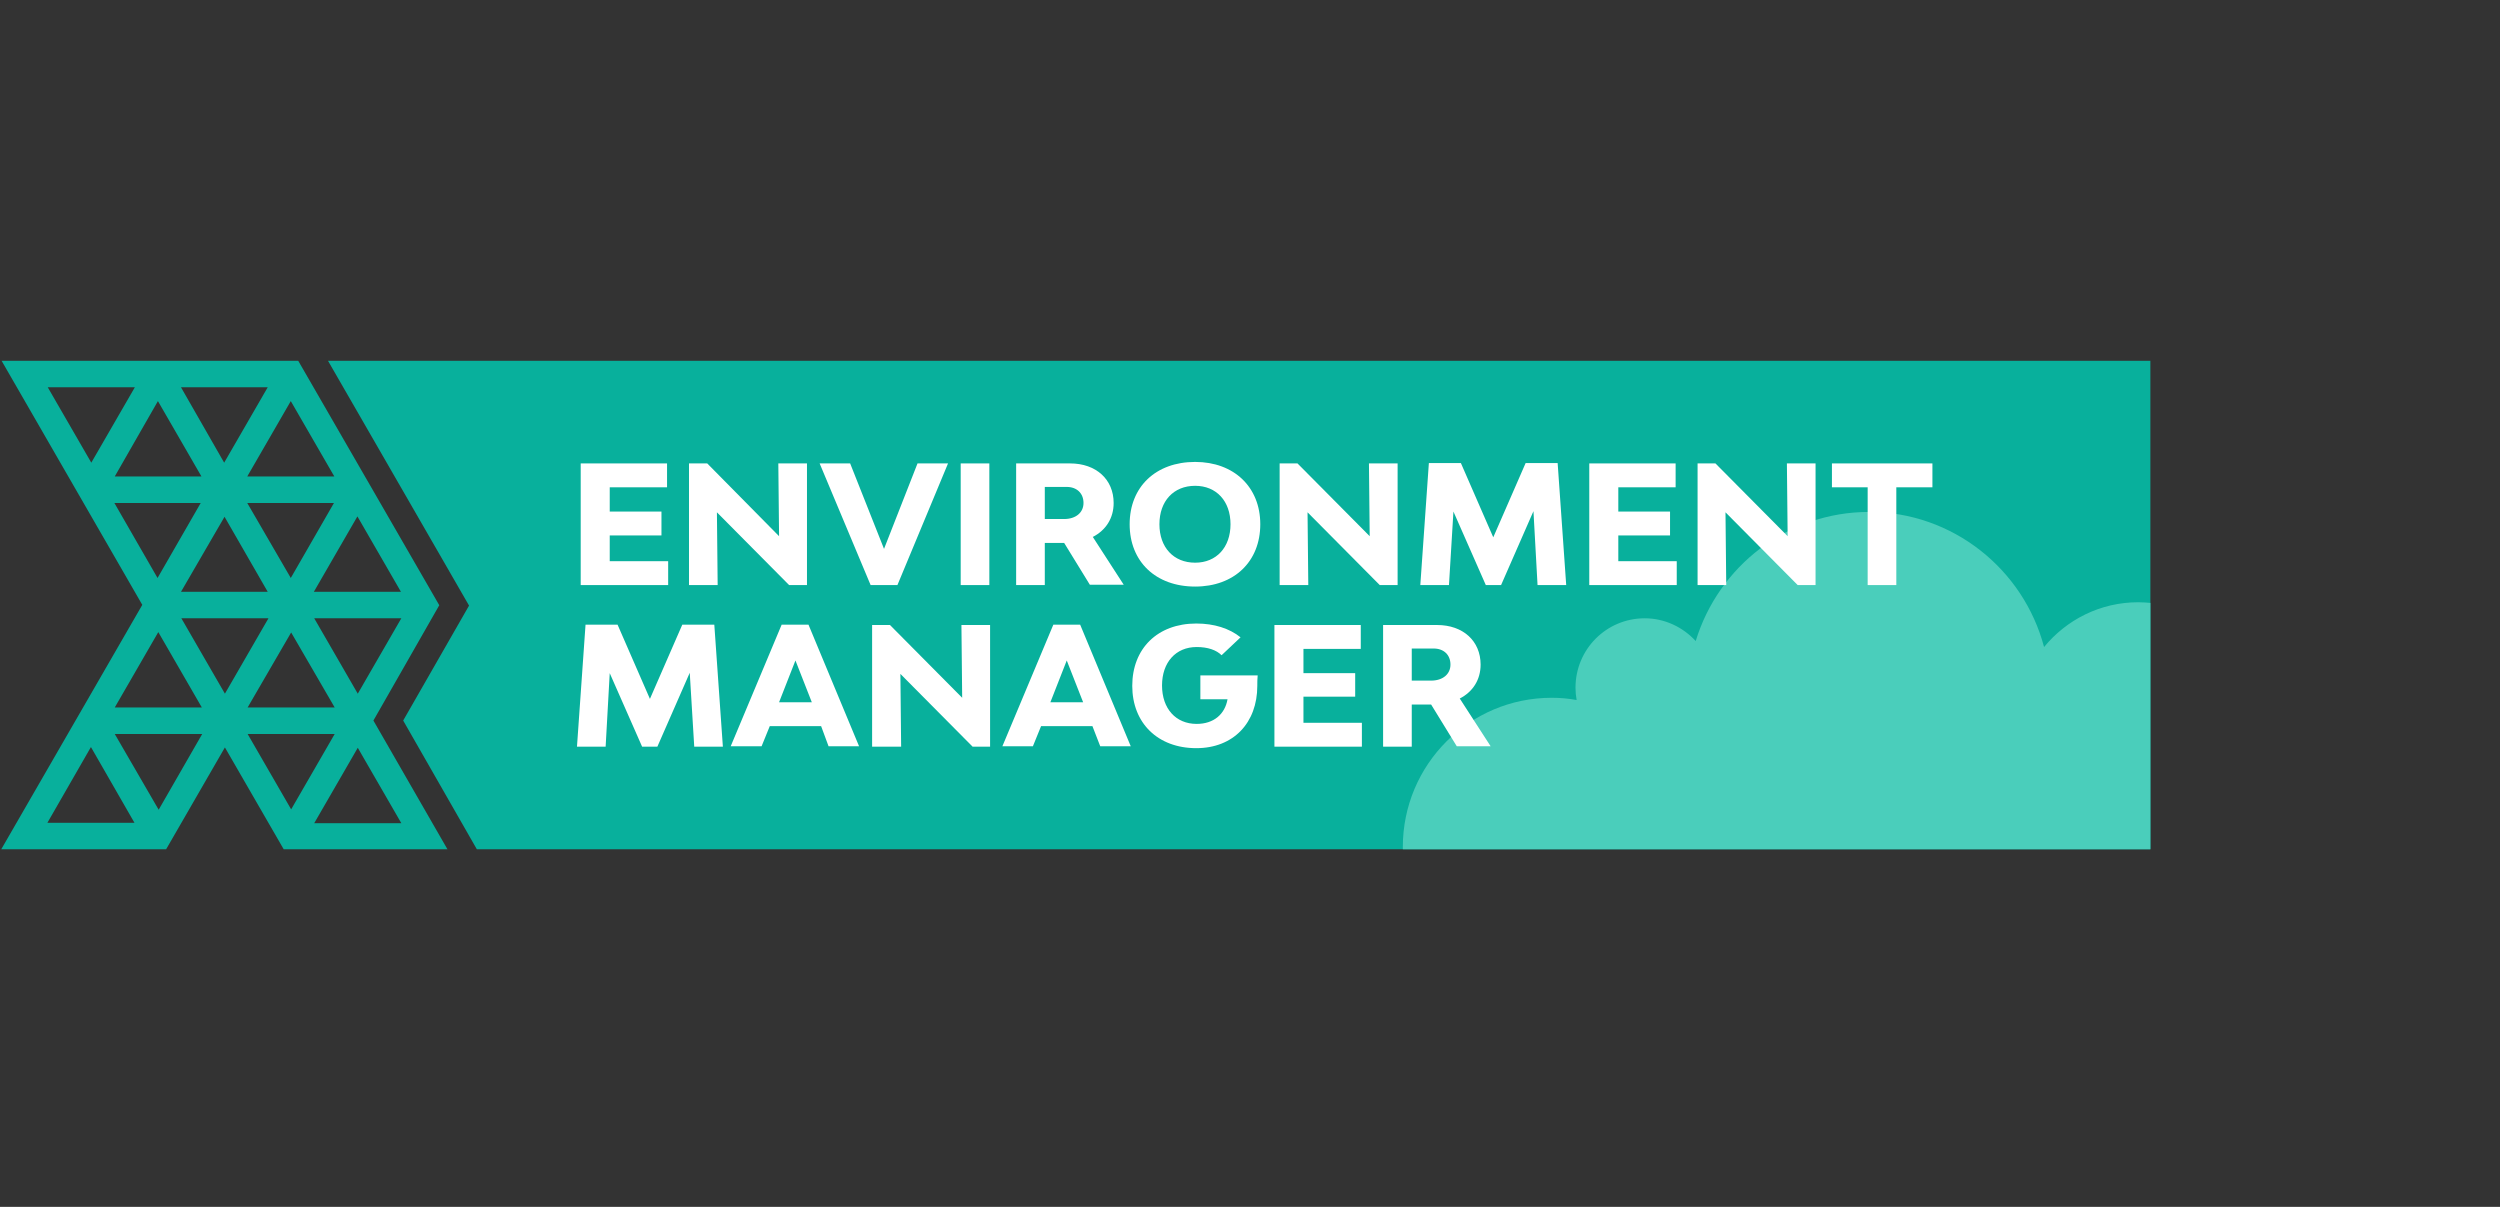 <?xml version="1.0" encoding="UTF-8"?>
<svg xmlns="http://www.w3.org/2000/svg" width="783" height="378" viewBox="0 0 783 378" fill="none">
  <rect x="0" y="0" width="783" height="378" fill="#333333" stroke="none"/>
  <g clip-path="url(#clip0_9084_14496)">
    <path fill-rule="evenodd" clip-rule="evenodd" d="M102.729 113L146.907 189.675L126.275 225.675L149.355 266H673.887V113H102.729Z" fill="#08B09C"></path>
    <path fill-rule="evenodd" clip-rule="evenodd" d="M673.888 188.857C672.489 188.74 671.09 188.623 669.691 188.623C657.802 188.623 647.195 194.117 640.201 202.649C633.79 178.338 611.643 160.338 585.416 160.338C559.773 160.338 538.209 177.403 531.098 200.779C527.135 196.455 521.424 193.649 515.129 193.649C503.123 193.649 493.448 203.351 493.448 215.39C493.448 216.675 493.565 217.961 493.798 219.247C491.234 218.779 488.669 218.545 485.988 218.545C460.228 218.545 439.363 239.468 439.363 265.299C439.363 265.532 439.363 265.766 439.363 266.117H673.655V188.857H673.888ZM530.399 230.818C530.515 230.818 530.515 230.818 530.399 230.818Z" fill="#4ACEBB"></path>
    <path d="M116.951 225.675L137.582 189.558L93.405 113H0.504L44.565 189.442L0.388 266H52.025L70.442 234.091L88.859 266H140.147L116.951 225.675ZM83.847 185.351H56.688L70.325 161.857L83.847 185.351ZM83.73 193.649H84.08L70.442 217.26L56.804 193.649H83.73ZM91.074 181.026L77.436 157.532H77.552H104.595L91.074 181.026ZM49.461 125.623L63.099 149.234H62.982H35.939L49.461 125.623ZM77.552 221.584L91.19 198.091L104.828 221.584H77.785H77.552ZM112.055 217.26L98.417 193.649H125.693L112.055 217.26ZM98.534 185.351H98.3L111.938 161.74L125.576 185.351H98.534ZM104.711 149.234H77.552H77.436L91.074 125.623L104.711 149.234ZM83.847 121.299L70.209 144.909L56.688 121.299H83.847ZM42.234 121.299L28.596 144.909L14.958 121.299H42.234ZM62.865 157.532L49.344 181.026L35.823 157.532H62.865ZM49.577 197.974L63.215 221.584H35.939L49.577 197.974ZM14.841 257.701L28.479 233.974L42.117 257.701H14.841ZM49.694 253.61L35.939 229.883H63.099H63.332L49.694 253.61ZM77.552 229.883H77.785H104.828L91.19 253.494L77.552 229.883ZM112.055 234.208L125.693 257.818H98.417L112.055 234.208Z" fill="#08B09C"></path>
    <path d="M209.269 175.766V183.247H181.876V145.143H208.919V152.623H190.968V160.221H207.171V167.701H190.968V175.766H209.269Z" fill="white"></path>
    <path d="M215.912 145.143H221.507L244.004 167.935L243.771 145.143H252.746V183.247H247.151L224.538 160.455L224.771 183.247H215.796V145.143H215.912Z" fill="white"></path>
    <path d="M256.71 145.143H266.268L276.875 171.909L287.366 145.143H296.924L281.072 183.247H272.679L256.71 145.143Z" fill="white"></path>
    <path d="M300.887 145.143H309.863V183.247H300.887V145.143Z" fill="white"></path>
    <path d="M333.291 170.039H327.23V183.247H318.255V145.143H335.156C343.316 145.143 348.794 150.169 348.794 157.532C348.794 162.325 346.346 166.065 342.267 168.169L351.942 183.13H341.334L333.291 170.039ZM327.23 162.558H333.291C336.905 162.558 339.353 160.571 339.353 157.532C339.353 154.494 337.255 152.506 334.107 152.506H327.23V162.558Z" fill="white"></path>
    <path d="M353.807 164.195C353.807 152.506 361.966 144.675 374.322 144.675C386.444 144.675 394.72 152.506 394.72 164.195C394.72 175.883 386.561 183.714 374.322 183.714C361.966 183.714 353.807 175.883 353.807 164.195ZM385.395 164.195C385.395 156.948 380.966 152.156 374.322 152.156C367.561 152.156 363.132 156.948 363.132 164.195C363.132 171.442 367.561 176.234 374.322 176.234C380.966 176.234 385.395 171.442 385.395 164.195Z" fill="white"></path>
    <path d="M400.781 145.143H406.376L428.989 167.935L428.756 145.143H437.732V183.247H432.137L409.523 160.455L409.757 183.247H400.781V145.143Z" fill="white"></path>
    <path d="M481.56 183.247L480.277 160.104L470.136 183.247H465.357L455.216 160.221L453.818 183.247H444.842L447.523 145.026H457.548L467.689 168.286L477.83 145.026H487.854L490.535 183.247H481.56Z" fill="white"></path>
    <path d="M525.154 175.766V183.247H497.762V145.143H524.804V152.623H506.854V160.221H523.056V167.701H506.854V175.766H525.154Z" fill="white"></path>
    <path d="M531.682 145.143H537.277L559.89 167.935L559.657 145.143H568.632V183.247H563.037L540.424 160.455L540.657 183.247H531.682V145.143Z" fill="white"></path>
    <path d="M605.116 152.623H593.926V183.247H584.951V152.623H573.761V145.143H605.233V152.623H605.116Z" fill="white"></path>
    <path d="M217.428 233.74L216.029 210.714L205.888 233.857H201.109L190.968 210.831L189.686 233.857H180.71L183.391 195.636H193.416L203.557 218.896L213.698 195.636H223.722L226.403 233.857H217.428V233.74Z" fill="white"></path>
    <path d="M257.176 227.429H241.09L238.526 233.74H228.851L244.82 195.636H253.213L269.065 233.74H259.507L257.176 227.429ZM254.262 219.948L249.133 206.857L244.004 219.948H254.262Z" fill="white"></path>
    <path d="M273.145 195.753H278.74L301.353 218.545L301.12 195.753H310.095V233.857H304.616L282.003 211.065L282.236 233.857H273.145V195.753Z" fill="white"></path>
    <path d="M342.15 227.429H326.064L323.5 233.74H313.942L329.911 195.636H338.304L354.156 233.74H344.598L342.15 227.429ZM339.236 219.948L334.107 206.857L328.978 219.948H339.236Z" fill="white"></path>
    <path d="M393.788 214.805C393.788 226.377 386.328 234.325 374.671 234.325C362.665 234.325 354.623 226.494 354.623 214.805C354.623 203.117 362.549 195.286 374.671 195.286C380.266 195.286 385.045 196.805 388.542 199.61L382.598 205.221C380.966 203.584 378.285 202.649 374.788 202.649C368.26 202.649 363.948 207.442 363.948 214.688C363.948 221.935 368.26 226.727 374.788 226.727C380.15 226.727 383.647 223.688 384.463 219.013H375.954V211.533H393.904C393.788 212.701 393.788 213.753 393.788 214.805Z" fill="white"></path>
    <path d="M426.542 226.377V233.857H399.149V195.753H426.192V203.234H408.241V210.831H424.444V218.195H408.241V226.377H426.542Z" fill="white"></path>
    <path d="M448.223 220.649H442.161V233.857H433.186V195.753H450.088C458.247 195.753 463.726 200.779 463.726 208.143C463.726 212.935 461.278 216.675 457.198 218.779L466.873 233.74H456.265L448.223 220.649ZM442.161 213.169H448.223C451.836 213.169 454.284 211.182 454.284 208.143C454.284 205.104 452.186 203.117 449.039 203.117H442.161V213.169Z" fill="white"></path>
  </g>
  <defs>
    <clipPath id="clip0_9084_14496">
      <rect width="673.5" height="153" fill="white" transform="translate(0 113)"></rect>
    </clipPath>
  </defs>
</svg>
